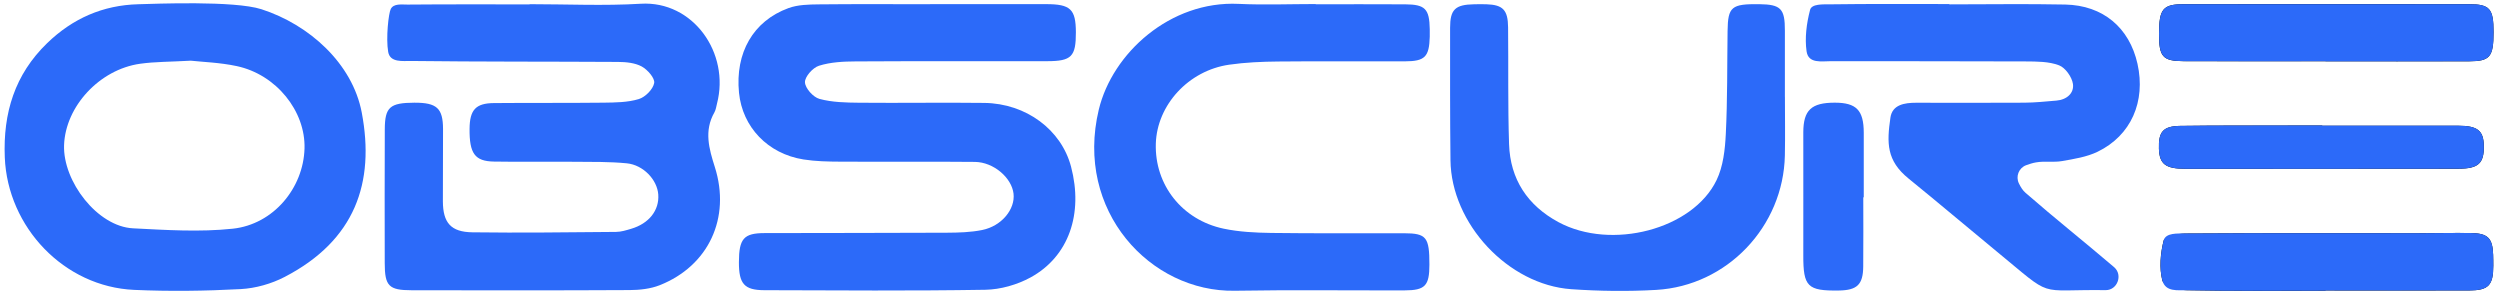 <svg width="131" height="16" viewBox="0 0 131 16" fill="none" xmlns="http://www.w3.org/2000/svg">
<path d="M121.856 15.232V15.222C124.362 15.222 126.869 15.227 129.375 15.221C130.398 15.217 130.648 14.951 130.649 13.917C130.649 13.729 130.65 13.54 130.641 13.352C130.611 12.473 130.361 12.222 129.454 12.21C128.538 12.199 127.622 12.22 126.705 12.222C122.636 12.222 118.567 12.21 114.496 12.236C114.104 12.24 113.426 12.397 113.374 12.606C113.205 13.276 113.139 14.035 113.304 14.692C113.372 14.961 114.13 15.2 114.579 15.209C117.003 15.259 119.43 15.234 121.854 15.234L121.856 15.232ZM121.858 3.208V3.214C124.365 3.214 126.872 3.219 129.38 3.213C130.479 3.209 130.661 2.981 130.662 1.68C130.662 0.462 130.466 0.222 129.391 0.22C124.404 0.215 119.417 0.214 114.428 0.22C113.335 0.22 113.137 0.47 113.132 1.756C113.127 2.969 113.317 3.201 114.418 3.206C116.898 3.217 119.379 3.209 121.859 3.209L121.858 3.208ZM121.684 6.586V6.576C121.225 6.576 120.766 6.576 120.309 6.576C118.285 6.581 116.262 6.568 114.24 6.597C113.341 6.61 113.098 6.912 113.127 7.794C113.155 8.592 113.468 8.844 114.503 8.845C119.277 8.848 124.054 8.845 128.828 8.84C129.863 8.84 130.165 8.558 130.153 7.658C130.143 6.846 129.829 6.589 128.809 6.588C126.434 6.584 124.06 6.588 121.687 6.588L121.684 6.586Z" fill="black"/>
<path d="M27.75 0.219C29.693 0.219 31.642 0.313 33.578 0.196C36.316 0.032 38.259 2.775 37.571 5.428C37.531 5.584 37.511 5.754 37.434 5.89C36.884 6.854 37.151 7.79 37.458 8.755C38.301 11.416 37.133 13.93 34.568 14.945C34.081 15.138 33.515 15.197 32.986 15.2C29.182 15.221 25.375 15.216 21.57 15.209C20.372 15.208 20.161 14.987 20.16 13.789C20.156 11.45 20.153 9.111 20.163 6.773C20.168 5.611 20.432 5.386 21.713 5.381C22.887 5.378 23.212 5.667 23.215 6.761C23.22 8.025 23.202 9.288 23.207 10.552C23.212 11.667 23.62 12.157 24.751 12.173C27.26 12.207 29.769 12.173 32.279 12.152C32.544 12.151 32.811 12.066 33.069 11.99C34.011 11.713 34.555 11.017 34.493 10.187C34.436 9.42 33.712 8.641 32.839 8.557C31.929 8.469 31.006 8.485 30.09 8.477C28.687 8.466 27.283 8.49 25.88 8.466C24.879 8.45 24.594 8.039 24.605 6.753C24.613 5.756 24.926 5.409 25.884 5.401C27.8 5.384 29.717 5.402 31.632 5.38C32.25 5.371 32.892 5.368 33.473 5.191C33.814 5.088 34.219 4.679 34.279 4.35C34.325 4.1 33.934 3.652 33.629 3.485C33.274 3.292 32.805 3.247 32.383 3.245C28.767 3.223 25.15 3.239 21.533 3.195C21.115 3.19 20.44 3.292 20.341 2.721C20.215 1.99 20.361 0.692 20.477 0.469C20.631 0.173 21.048 0.242 21.355 0.24C23.488 0.221 25.619 0.23 27.751 0.23C27.751 0.227 27.751 0.224 27.751 0.219H27.75Z" fill="#2C6AF9"/>
<path d="M48.742 0.217C50.766 0.217 52.791 0.217 54.815 0.217C56.093 0.217 56.372 0.478 56.376 1.693C56.38 2.966 56.148 3.205 54.87 3.206C51.523 3.21 48.175 3.198 44.83 3.218C44.188 3.221 43.518 3.255 42.914 3.445C42.59 3.547 42.17 4.021 42.18 4.312C42.191 4.622 42.611 5.093 42.939 5.182C43.602 5.363 44.324 5.376 45.021 5.383C47.207 5.404 49.394 5.365 51.58 5.393C53.774 5.422 55.613 6.802 56.123 8.734C56.773 11.199 56.007 13.44 54.003 14.537C53.299 14.921 52.428 15.171 51.628 15.184C47.77 15.248 43.908 15.216 40.049 15.206C38.999 15.203 38.715 14.871 38.719 13.739C38.722 12.509 38.968 12.217 40.062 12.214C43.247 12.204 46.432 12.211 49.617 12.194C50.235 12.191 50.866 12.174 51.468 12.052C52.49 11.844 53.205 10.959 53.109 10.145C53.01 9.311 52.063 8.494 51.085 8.484C48.737 8.461 46.388 8.484 44.04 8.471C43.394 8.468 42.739 8.456 42.105 8.356C40.232 8.059 38.902 6.658 38.724 4.861C38.516 2.773 39.462 1.103 41.315 0.425C41.805 0.245 42.374 0.235 42.91 0.229C44.852 0.208 46.797 0.221 48.74 0.221V0.214L48.742 0.217Z" fill="#2C6AF9"/>
<path d="M13.698 0.483C16.196 1.288 18.468 3.321 18.956 5.898C19.652 9.567 18.612 12.593 14.918 14.51C14.222 14.872 13.392 15.107 12.611 15.149C10.756 15.248 8.889 15.273 7.032 15.19C3.359 15.028 0.399 11.907 0.251 8.247C0.157 5.92 0.772 3.904 2.473 2.259C3.808 0.968 5.393 0.269 7.254 0.222C8.09 0.201 12.272 0.024 13.698 0.483ZM9.999 3.18C8.897 3.242 8.111 3.232 7.339 3.341C5.214 3.641 3.427 5.579 3.357 7.606C3.292 9.502 5.104 11.87 6.971 11.964C8.709 12.053 10.472 12.167 12.195 11.984C14.335 11.755 15.897 9.849 15.957 7.783C16.014 5.824 14.476 3.905 12.407 3.464C11.52 3.274 10.597 3.247 9.999 3.18Z" fill="#2C6AF9"/>
<path d="M102.147 0.229C104.171 0.229 106.195 0.196 108.218 0.238C110.2 0.279 111.581 1.45 112.005 3.346C112.444 5.316 111.672 7.1 109.917 7.95C109.35 8.226 108.687 8.328 108.054 8.44C107.608 8.519 107.13 8.429 106.684 8.51C106.508 8.54 106.338 8.596 106.169 8.657C105.785 8.8 105.61 9.246 105.792 9.614C105.884 9.804 105.991 9.977 106.139 10.105C107.658 11.431 109.241 12.686 110.775 13.996C110.78 13.999 110.785 14.004 110.79 14.009C111.244 14.415 110.951 15.203 110.342 15.203C110.339 15.203 110.336 15.203 110.333 15.203C106.624 15.153 107.689 15.69 104.614 13.166C103.075 11.902 101.557 10.611 100.011 9.358C98.849 8.416 98.865 7.494 99.059 6.158C99.158 5.483 99.802 5.384 100.401 5.384C102.29 5.384 104.178 5.394 106.067 5.381C106.632 5.378 107.198 5.318 107.76 5.271C108.297 5.225 108.691 4.883 108.622 4.397C108.568 4.032 108.224 3.548 107.893 3.422C107.36 3.219 106.732 3.223 106.142 3.219C102.743 3.203 99.343 3.213 95.944 3.206C95.448 3.206 94.757 3.347 94.664 2.687C94.565 1.987 94.664 1.228 94.843 0.537C94.911 0.185 95.54 0.232 95.916 0.227C97.994 0.198 100.071 0.212 102.149 0.212V0.227L102.147 0.229Z" fill="#2C6AF9"/>
<path d="M68.945 0.224C70.51 0.224 72.073 0.217 73.638 0.227C74.679 0.234 74.9 0.467 74.919 1.524C74.923 1.659 74.923 1.794 74.919 1.927C74.89 2.979 74.666 3.211 73.622 3.214C71.41 3.221 69.198 3.2 66.985 3.223C66.124 3.231 65.257 3.268 64.407 3.39C62.274 3.698 60.626 5.504 60.565 7.528C60.5 9.677 61.933 11.521 64.118 11.982C64.927 12.152 65.775 12.194 66.608 12.206C68.927 12.237 71.248 12.216 73.567 12.222C74.746 12.225 74.901 12.426 74.901 13.863C74.901 14.974 74.679 15.213 73.601 15.216C70.633 15.224 67.665 15.184 64.699 15.235C60.286 15.313 56.302 11.053 57.577 5.743C58.289 2.785 61.319 0.034 64.898 0.203C66.244 0.266 67.595 0.212 68.945 0.212V0.224Z" fill="#2C6AF9"/>
<path d="M93.53 5.079C93.53 6.101 93.548 7.121 93.527 8.143C93.451 11.867 90.505 14.979 86.782 15.191C85.304 15.276 83.81 15.256 82.335 15.154C79.021 14.922 76.042 11.713 76.005 8.396C75.979 6.085 75.985 3.774 75.985 1.464C75.985 0.493 76.249 0.243 77.245 0.224C77.461 0.219 77.677 0.217 77.892 0.224C78.75 0.253 79.015 0.52 79.024 1.43C79.046 3.472 79.008 5.516 79.075 7.556C79.135 9.392 80.041 10.765 81.663 11.64C84.427 13.129 88.7 12.029 89.949 9.437C90.296 8.717 90.392 7.837 90.432 7.021C90.522 5.224 90.5 3.422 90.525 1.622C90.543 0.355 90.726 0.201 92.184 0.219C93.321 0.233 93.532 0.454 93.528 1.612C93.525 2.767 93.528 3.923 93.528 5.078L93.53 5.079Z" fill="#2C6AF9"/>
<path d="M121.856 15.232C119.43 15.232 117.005 15.258 114.58 15.208C114.131 15.198 113.47 15.317 113.306 14.691C113.142 14.065 113.207 13.275 113.375 12.605C113.478 12.187 114.105 12.238 114.498 12.235C118.567 12.209 122.636 12.221 126.707 12.221C127.623 12.221 128.54 12.198 129.456 12.209C130.364 12.221 130.612 12.472 130.643 13.351C130.65 13.539 130.651 13.727 130.651 13.915C130.651 14.95 130.4 15.218 129.376 15.219C126.871 15.226 124.363 15.221 121.858 15.221V15.231L121.856 15.232Z" fill="#2C6AF9"/>
<path d="M121.86 3.208C119.38 3.208 116.899 3.214 114.419 3.205C113.319 3.2 113.13 2.969 113.133 1.755C113.138 0.47 113.336 0.22 114.429 0.219C119.416 0.214 124.403 0.214 129.392 0.219C130.467 0.219 130.665 0.46 130.663 1.678C130.663 2.977 130.48 3.208 129.38 3.211C126.873 3.217 124.366 3.213 121.858 3.213V3.206L121.86 3.208Z" fill="#2C6AF9"/>
<path d="M121.688 6.586C124.062 6.586 126.436 6.583 128.809 6.586C129.829 6.588 130.144 6.844 130.153 7.657C130.165 8.557 129.863 8.837 128.828 8.839C124.054 8.846 119.277 8.847 114.503 8.844C113.468 8.844 113.155 8.591 113.128 7.793C113.097 6.911 113.342 6.609 114.24 6.596C116.263 6.568 118.287 6.58 120.309 6.575C120.768 6.575 121.227 6.575 121.684 6.575V6.585L121.688 6.586Z" fill="#2C6AF9"/>
<path d="M97.636 10.341C97.636 11.551 97.646 12.761 97.633 13.969C97.624 14.916 97.312 15.208 96.355 15.223C94.712 15.247 94.489 15.018 94.493 13.382C94.5 11.231 94.489 9.082 94.493 6.932C94.497 5.767 94.917 5.38 96.14 5.38C97.273 5.38 97.658 5.774 97.661 6.954C97.664 8.083 97.661 9.212 97.661 10.341C97.653 10.341 97.643 10.341 97.635 10.341H97.636Z" fill="#2C6AF9"/>
</svg>

